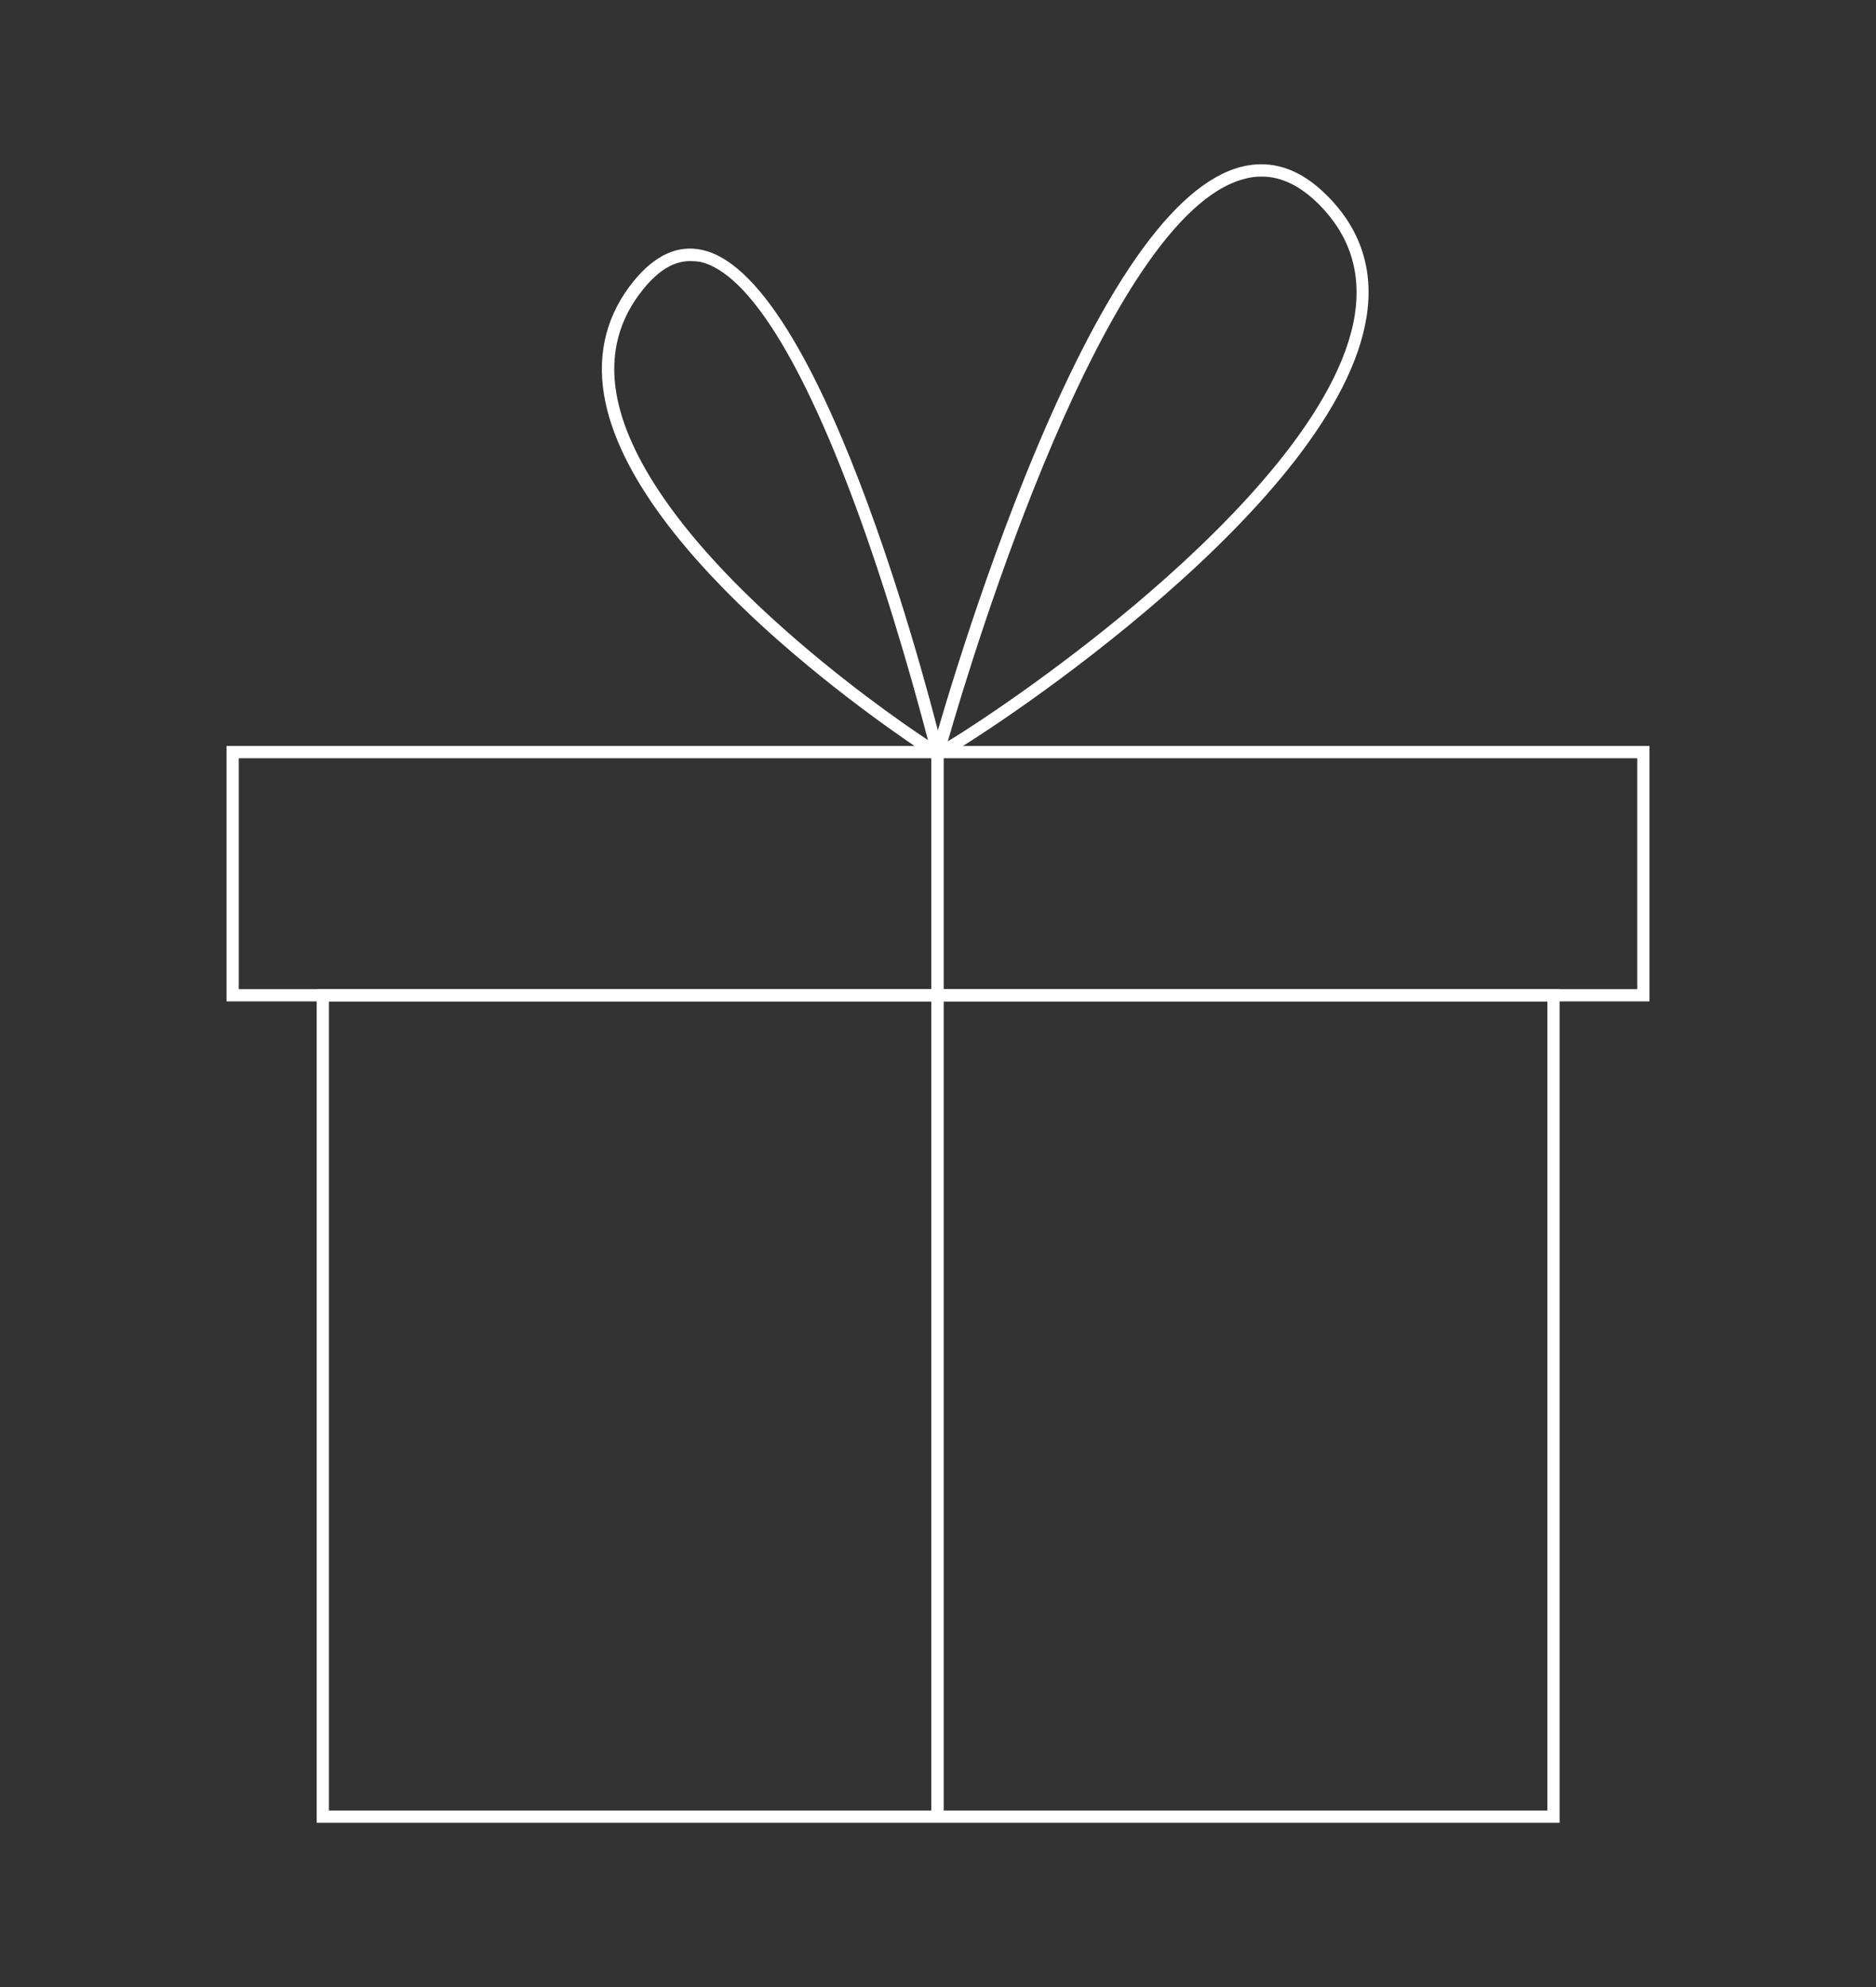 <?xml version="1.0" encoding="utf-8"?>
<!-- Generator: Adobe Illustrator 26.3.1, SVG Export Plug-In . SVG Version: 6.00 Build 0)  -->
<svg version="1.1" id="Capa_3" xmlns="http://www.w3.org/2000/svg" xmlns:xlink="http://www.w3.org/1999/xlink" x="0px" y="0px"
	 viewBox="0 0 766 811.4" style="enable-background:new 0 0 766 811.4;" xml:space="preserve">
<rect x="0" y="0" width="766" height="811.4" fill="#333333" stroke="none"/>
<style type="text/css">
	.st0{fill:#FFFFFF;}
</style>
<g>
	<g>
		<path class="st0" d="M636.7,744.3H129.3V403.9h507.5V744.3z M134.3,739.3h497.5V408.9H134.3V739.3z"/>
	</g>
	<g>
		<path class="st0" d="M673.5,408.9h-581V304.6h581V408.9z M97.5,403.9h571v-94.3h-571V403.9z"/>
	</g>
	<g>
		<path class="st0" d="M385.3,741.8h-5V307.5l0.1-0.3c0.1-0.5,15.3-55.8,38.1-112.5c30.9-76.6,60.5-119.2,88-126.5
			c12.5-3.3,24.4,0.6,35.4,11.7c13.7,13.7,19.1,30.3,16.1,49.4c-11.8,75.6-151.1,168-172.8,180.1V741.8z M515.1,72.1
			c-2.4,0-4.8,0.3-7.2,1c-56.5,15-110.9,194.7-120.9,229.6c14.9-9,50-32.8,83-61.4c34.6-30,77.1-73.8,83.2-112.8
			c2.7-17.4-2.2-32.6-14.7-45.1C530.8,75.8,523.2,72.1,515.1,72.1z"/>
	</g>
	<g>
		<path class="st0" d="M385.3,741.8h-5V309.2C367.7,301,257.5,227.8,246.6,161c-2.8-17.3,1.3-32.9,12.2-46.3
			c8.7-10.6,18.1-14.9,28.1-12.6c50.9,11.6,96.4,197.2,98.3,205.1l0.1,0.3V741.8z M281.8,106.6c-6.6,0-12.8,3.7-19,11.3
			c-10,12.2-13.8,26.4-11.2,42.3c4.3,26.5,26.7,58.8,64.9,93.4c25.8,23.4,51.5,41.4,62.4,48.6c-3.8-14.5-14-52.5-27.9-91
			c-23.1-63.8-45.6-99.8-65.1-104.3C284.5,106.7,283.1,106.6,281.8,106.6z"/>
	</g>
</g>
</svg>
